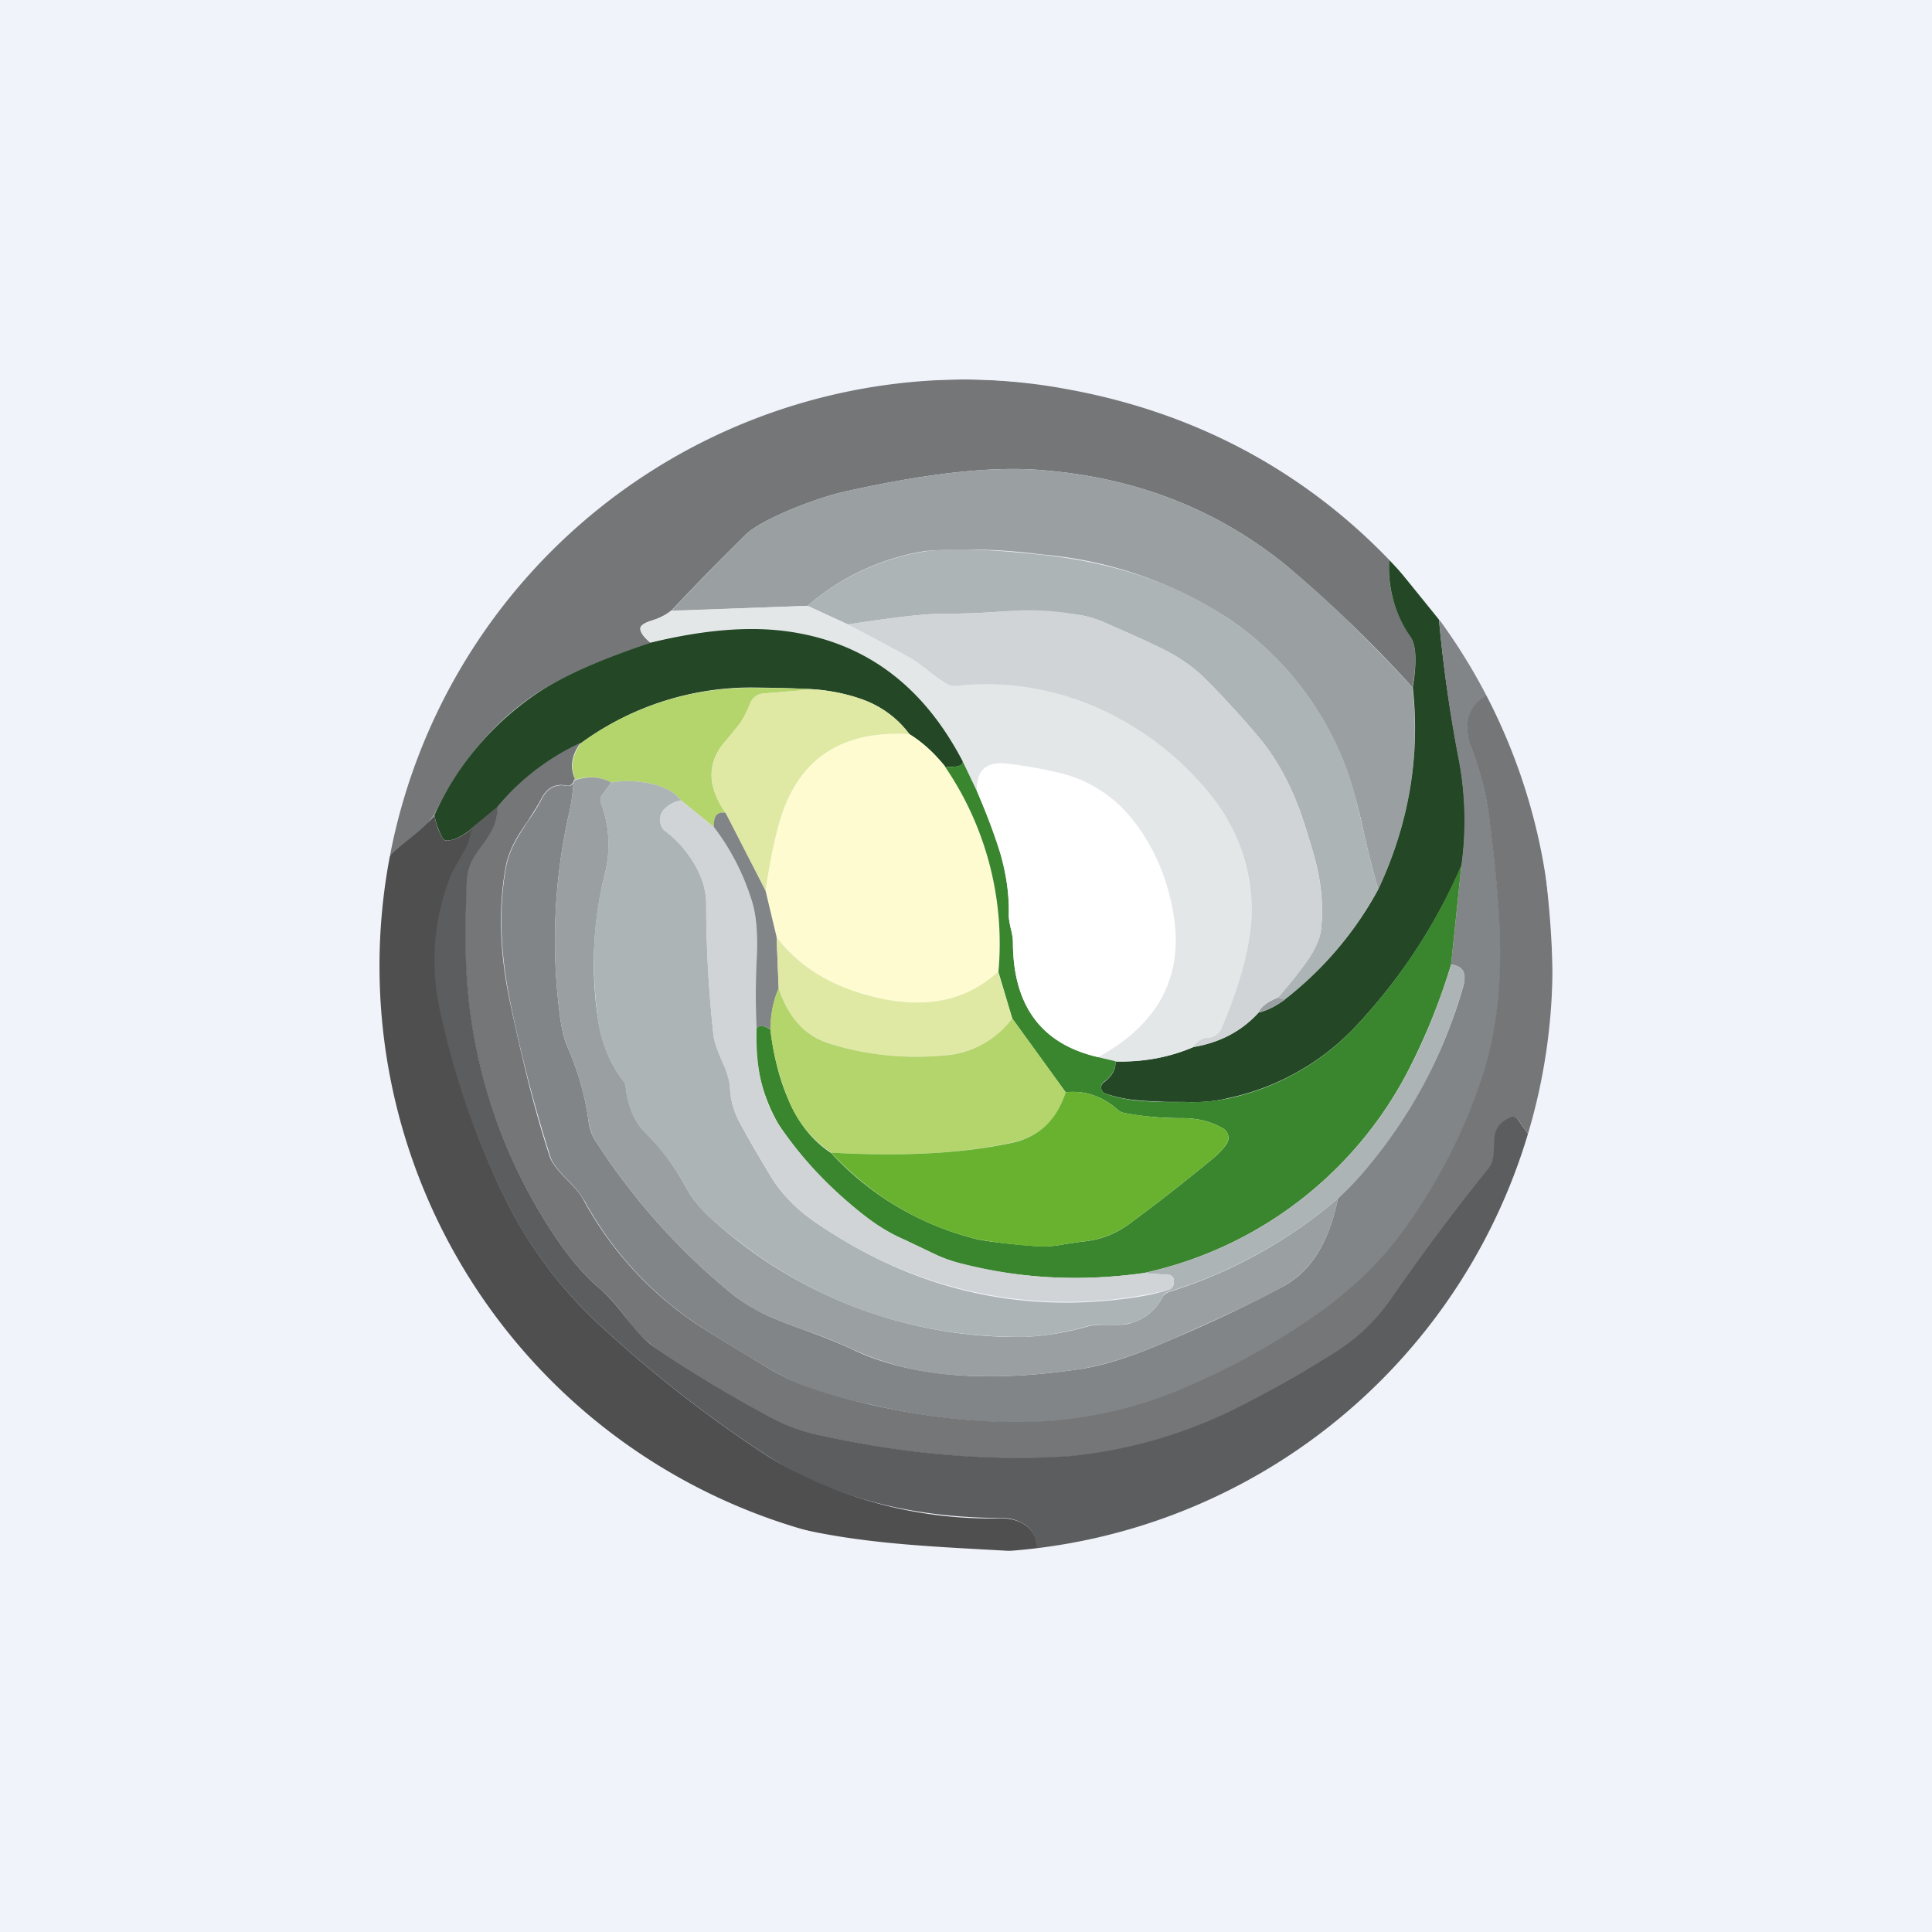<svg width="56" height="56" viewBox="0 0 56 56" xmlns="http://www.w3.org/2000/svg"><path fill="#F0F3FA" d="M0 0h56v56H0z"/><path d="M40.27 16.18c-.07.8.14 1.56.62 2.29.16.24.18.72.05 1.45a37.5 37.5 0 0 0-3.66-3.53c-1.99-1.62-4.34-2.54-7.04-2.76-1.47-.13-3.4.09-5.8.63-.46.11-.96.28-1.5.5-.66.28-1.1.52-1.33.74a76.6 76.6 0 0 0-2.15 2.2c-.16.13-.37.23-.61.3-.2.07-.3.14-.29.23 0 .1.1.24.3.4-1.42.47-2.5.96-3.28 1.45-1.25.82-2.25 2-3 3.55-.56.7-.98 1.46-1.25 2.25l-.01-.23c-.02-.47-.02-.83 0-1.06.01-.39.07-.74.17-1.06a17.72 17.72 0 0 1 7.74-10.14 14.77 14.77 0 0 1 6.08-2.24c.93-.11 1.88-.16 2.86-.15.88.02 1.78.1 2.7.27 3.65.65 6.79 2.29 9.4 4.91Z" fill="#747678"/><path d="M40.94 19.92c.23 2-.1 3.95-.99 5.86-.16-.56-.3-1.11-.42-1.66a16.6 16.6 0 0 0-.44-1.65 9.04 9.04 0 0 0-3.47-4.53 11.67 11.67 0 0 0-5.44-1.87 16.32 16.32 0 0 0-3.35-.1 6.82 6.82 0 0 0-3.42 1.59l-3.95.15a76.6 76.6 0 0 1 2.15-2.21c.23-.22.67-.46 1.33-.74.54-.22 1.04-.39 1.5-.5 2.4-.54 4.33-.76 5.8-.63 2.7.22 5.05 1.14 7.04 2.76 1.04.84 2.26 2.02 3.66 3.53Z" fill="#9A9FA1"/><path d="M39.95 25.78c-.7 1.26-1.6 2.33-2.72 3.2-.08-.05-.14-.07-.19-.06l.24-.29c.3-.35.5-.62.64-.82.22-.33.34-.61.37-.86.06-.54.03-1.09-.08-1.65-.07-.36-.23-.89-.46-1.6-.3-.88-.7-1.64-1.22-2.28-.42-.5-.95-1.1-1.6-1.75-.27-.27-.6-.52-1.02-.75-.24-.13-.62-.31-1.13-.54l-.68-.3c-.22-.1-.49-.2-.78-.25a10.81 10.81 0 0 0-2.34-.1c-.56.04-1.12.06-1.68.06-.47 0-1.37.1-2.72.31l-1.17-.54a6.82 6.82 0 0 1 3.42-1.58c.76-.1 1.88-.06 3.35.1 2.12.22 3.94.84 5.44 1.86a9.04 9.04 0 0 1 3.48 4.53c.1.3.25.86.43 1.65.12.55.26 1.1.42 1.66Z" fill="#ADB4B6"/><path d="m40.27 16.18 1.44 1.78c.13 1.4.32 2.7.56 3.95a9.5 9.5 0 0 1 .1 3.16 16.16 16.16 0 0 1-3.13 4.74 7.1 7.1 0 0 1-3.64 2.02c-.4.1-.83.13-1.27.11h-.45c-.41-.01-.72-.03-.92-.05-.35-.03-.65-.1-.91-.19a.18.18 0 0 1-.13-.15.18.18 0 0 1 .08-.18c.24-.18.35-.39.33-.6.8.02 1.56-.12 2.26-.42.77-.13 1.4-.46 1.89-1 .26-.06.5-.19.75-.37a10.23 10.23 0 0 0 2.72-3.2c.89-1.9 1.22-3.86 1-5.86.12-.73.1-1.21-.06-1.45a3.52 3.52 0 0 1-.62-2.29Z" fill="#244726"/><path d="m23.4 17.56 1.18.54c.62.32 1.22.64 1.81.97.13.07.3.2.53.38.23.18.4.31.54.38a.4.4 0 0 0 .25.05 8.02 8.02 0 0 1 4.2.68 8.8 8.8 0 0 1 3.33 2.67c.55.7.88 1.6 1.02 2.69.11.97-.17 2.27-.85 3.88a.44.44 0 0 1-.39.28.55.55 0 0 0-.43.27c-.7.3-1.46.44-2.26.41l-.5-.12c1.77-.97 2.5-2.37 2.17-4.21a5.87 5.87 0 0 0-1.02-2.47 3.79 3.79 0 0 0-2.13-1.51c-.56-.15-1.1-.25-1.65-.32-.61-.07-.9.2-.88.8l-.42-.87c-1.15-2.22-2.87-3.48-5.16-3.77a10.66 10.66 0 0 0-3.89.34c-.19-.16-.28-.3-.29-.4 0-.09.1-.16.29-.23.24-.07.44-.17.6-.3l3.96-.14Z" fill="#E4E7E8"/><path d="M37.04 28.92c-.3.1-.48.25-.56.43-.49.54-1.12.87-1.9 1 .12-.17.26-.26.44-.27a.44.44 0 0 0 .39-.28c.68-1.61.96-2.9.85-3.88a5.31 5.31 0 0 0-1.02-2.69 8.79 8.79 0 0 0-3.33-2.67 8.02 8.02 0 0 0-4.2-.68.4.4 0 0 1-.25-.05c-.13-.07-.31-.2-.54-.38-.22-.18-.4-.3-.53-.38-.59-.33-1.2-.65-1.81-.97 1.34-.21 2.25-.31 2.72-.31.56 0 1.12-.02 1.68-.06a8.11 8.11 0 0 1 2.33.1c.3.06.56.14.79.25l.68.3c.5.23.89.4 1.13.54.41.23.75.48 1.02.75.65.66 1.18 1.24 1.6 1.75.52.64.92 1.4 1.22 2.29.23.7.39 1.23.46 1.6.1.55.14 1.1.08 1.64-.03.25-.15.53-.37.86a10.12 10.12 0 0 1-.88 1.11Z" fill="#D0D4D6"/><path d="M41.71 17.96a6.71 6.71 0 0 1 1.47 2.18.99.99 0 0 0-.63.78c-.04.24 0 .5.12.79.24.62.42 1.33.52 2.13.2 1.57.3 2.84.3 3.8 0 1.32-.17 2.49-.5 3.52a15.94 15.94 0 0 1-2.4 4.65c-.65.87-1.49 1.66-2.5 2.36-1.2.83-2.46 1.52-3.8 2.1-1.25.52-2.52.83-3.8.92-1.62.11-3.36-.04-5.22-.47-.7-.15-1.2-.28-1.51-.38a6.88 6.88 0 0 1-1.36-.61c-.68-.4-1.36-.81-2.05-1.25a10.17 10.17 0 0 1-3.4-3.66 2.93 2.93 0 0 0-.5-.62c-.29-.29-.45-.51-.5-.68a43.2 43.2 0 0 1-1.14-4.38c-.32-1.51-.36-2.87-.13-4.07.05-.22.13-.44.25-.66.07-.14.19-.33.36-.59.2-.28.33-.5.41-.66.17-.32.41-.45.74-.38.05 0 .1 0 .13-.03l.05-.04c-.02.3-.06.59-.13.88a16.8 16.8 0 0 0-.25 5.93c.05.35.12.64.22.85.31.72.51 1.43.6 2.14.03.23.11.43.24.62a18.97 18.97 0 0 0 4 4.44c.27.2.6.4.98.58.24.1.6.25 1.09.42.6.22 1.03.4 1.31.53.88.43 1.95.69 3.21.77 1.04.06 2.16 0 3.37-.18.73-.1 1.64-.4 2.73-.88a40.77 40.77 0 0 0 3.24-1.54c.8-.46 1.3-1.3 1.55-2.53a14.1 14.1 0 0 0 3.63-6.14c.11-.4 0-.6-.35-.64l.3-2.89a9.5 9.5 0 0 0-.1-3.16 40.76 40.76 0 0 1-.55-3.95Z" fill="#828588"/><path d="M27.9 22.06c.03.13-.14.19-.5.16-.31-.38-.65-.7-1.04-.94a2.9 2.9 0 0 0-1.24-.96 5.28 5.28 0 0 0-1.53-.34c-.27-.02-.82-.04-1.63-.05a8.35 8.35 0 0 0-5.12 1.61 6.89 6.89 0 0 0-2.42 1.86l-.74.61c-.24.2-.47.33-.68.35a.16.16 0 0 1-.18-.08c-.1-.19-.18-.4-.23-.65a8.43 8.43 0 0 1 3-3.55c.76-.5 1.85-.98 3.26-1.45 1.47-.36 2.77-.48 3.89-.34 2.29.29 4 1.55 5.16 3.77Z" fill="#244726"/><path d="m23.59 19.98-1.45.12a.44.44 0 0 0-.4.3c-.08.2-.18.4-.28.55-.09.12-.23.3-.44.54-.53.61-.53 1.3.01 2.07-.18-.03-.29.04-.32.2a.98.98 0 0 0-.02.21l-.95-.77c-.18-.24-.5-.41-.94-.5a3.04 3.04 0 0 0-1.08-.02c-.32-.17-.67-.2-1.04-.08-.16-.34-.1-.7.16-1.06a8.35 8.35 0 0 1 5.12-1.6 30 30 0 0 1 1.63.04Z" fill="#B4D46C"/><path d="M23.59 19.98c.6.05 1.11.17 1.53.34.52.22.93.54 1.24.96-1.9-.11-3.14.66-3.7 2.33-.17.53-.33 1.26-.47 2.21l-1.16-2.26c-.54-.77-.54-1.46-.01-2.07l.44-.54c.1-.16.2-.34.28-.55.07-.19.2-.28.4-.3l1.45-.12Z" fill="#DFE9A3"/><path d="m43.18 20.14.3.67c.34.71.57 1.25.7 1.62.24.61.39 1.18.46 1.7.44 3.12.6 5.74-.24 8.89l-.4-.57c-.06-.07-.12-.1-.2-.06-.22.1-.36.22-.42.38-.05.1-.07.25-.07.46 0 .16-.01.27-.03.35a.75.75 0 0 1-.15.34 65.82 65.82 0 0 0-2.7 3.61 6.24 6.24 0 0 1-2.32 2.04c-.95.55-1.66.95-2.15 1.2a13.8 13.8 0 0 1-5 1.45c-2.36.15-4.8-.07-7.33-.64-.43-.1-.84-.26-1.24-.47a34.92 34.92 0 0 1-3.44-2.07 4.2 4.2 0 0 1-.82-.87c-.28-.36-.5-.61-.68-.76A6.93 6.93 0 0 1 16.2 36a15.22 15.22 0 0 1-2.71-8.5c-.01-.5 0-1.15.03-1.95 0-.22.06-.42.15-.61.06-.11.16-.27.3-.47.16-.2.26-.36.31-.48.1-.19.13-.4.13-.6a6.89 6.89 0 0 1 2.42-1.86c-.27.36-.32.72-.16 1.06-.03 0-.04.04-.06.1l-.05.05a.15.15 0 0 1-.13.03c-.33-.07-.57.06-.74.38-.08.16-.22.38-.4.66-.18.26-.3.45-.37.59-.12.22-.2.44-.25.66-.23 1.2-.2 2.56.13 4.07.37 1.74.74 3.2 1.13 4.38.05.17.22.4.5.68.26.25.42.46.5.62a10.16 10.16 0 0 0 3.4 3.66c.7.44 1.38.85 2.05 1.25.43.25.89.45 1.37.6.3.1.81.24 1.51.4 1.86.42 3.6.57 5.22.46 1.28-.1 2.55-.4 3.8-.93 1.34-.57 2.6-1.26 3.8-2.09 1.01-.7 1.84-1.49 2.5-2.36 1.07-1.45 1.87-3 2.4-4.65.33-1.03.5-2.2.5-3.51 0-.97-.1-2.24-.3-3.81a8.8 8.8 0 0 0-.52-2.13 1.5 1.5 0 0 1-.12-.79.99.99 0 0 1 .63-.78Z" fill="#747678"/><path d="M26.36 21.28c.39.24.73.56 1.03.94a9.08 9.08 0 0 1 1.54 5.95c-1.02.93-2.36 1.13-4.02.61a4.67 4.67 0 0 1-2.4-1.62l-.32-1.34c.14-.95.3-1.68.47-2.2.56-1.68 1.8-2.45 3.7-2.34Z" fill="#FEFBD0"/><path d="m27.9 22.06.42.88c.32.75.54 1.35.67 1.78.18.64.27 1.24.25 1.8 0 .1.02.23.06.4.04.16.06.29.06.38 0 1.85.82 2.96 2.46 3.34l.51.12c.02.22-.1.43-.33.6a.18.18 0 0 0-.08.19c.02.08.06.13.13.15.26.1.56.16.9.2a12.2 12.2 0 0 0 1.38.04c.44.02.87-.02 1.27-.1a7.1 7.1 0 0 0 3.64-2.03 16.16 16.16 0 0 0 3.12-4.74l-.3 2.89a18.19 18.19 0 0 1-1.12 2.83 11.34 11.34 0 0 1-7.79 6.11c-1.78.25-3.53.17-5.25-.26-.3-.08-.59-.18-.85-.31l-.84-.4c-.4-.17-.77-.4-1.12-.67a11.28 11.28 0 0 1-2.51-2.65 4.79 4.79 0 0 1-.65-2.8c.06-.1.2-.1.4.03.09.73.25 1.4.5 1.98.29.71.71 1.24 1.26 1.6a8.51 8.51 0 0 0 4.19 2.49c.3.07.93.15 1.88.22.15.01.4-.01.72-.07l.47-.07c.52-.04 1-.22 1.43-.55.84-.62 1.64-1.25 2.4-1.88.14-.11.27-.25.37-.4a.3.3 0 0 0 .05-.25.3.3 0 0 0-.15-.2c-.33-.2-.73-.3-1.18-.3-.55 0-1.11-.04-1.68-.15a.4.4 0 0 1-.2-.1c-.44-.39-.95-.56-1.5-.5l-1.55-2.14-.4-1.35a9.08 9.08 0 0 0-1.55-5.95c.37.03.54-.03.5-.16Z" fill="#3A862E"/><path d="M31.83 30.64c-1.65-.38-2.47-1.5-2.47-3.34 0-.1-.02-.22-.06-.38-.04-.17-.06-.3-.06-.4a5.84 5.84 0 0 0-.25-1.8 17.3 17.3 0 0 0-.67-1.78c-.03-.61.27-.88.88-.8.55.06 1.1.16 1.65.3.84.23 1.56.73 2.13 1.52.51.7.85 1.53 1.02 2.47.33 1.84-.4 3.24-2.17 4.21Z" fill="#fff"/><path d="m17.72 22.68-.27.37a.22.22 0 0 0-.03.22c.25.68.29 1.39.1 2.11a10.79 10.79 0 0 0-.19 4.15c.1.67.33 1.26.73 1.79.05.06.08.13.08.21.07.57.26 1 .57 1.3.48.48.88 1.03 1.21 1.65.17.3.44.63.82.95a13.14 13.14 0 0 0 8.98 3.32 8 8 0 0 0 1.8-.3c.14-.04.35-.05.62-.05.3.01.53 0 .67-.06.4-.12.7-.38.9-.76.04-.06.1-.1.17-.13a13.9 13.9 0 0 0 4.9-2.71c-.24 1.22-.76 2.07-1.55 2.53-.48.28-1.56.8-3.24 1.54-1.09.48-2 .77-2.73.88-1.2.18-2.33.24-3.37.18a8.43 8.43 0 0 1-3.2-.77 14.5 14.5 0 0 0-1.32-.53c-.5-.17-.85-.32-1.09-.42a4.65 4.65 0 0 1-.98-.58 18.97 18.97 0 0 1-4-4.44c-.13-.19-.2-.4-.24-.62-.09-.7-.29-1.42-.6-2.14-.1-.21-.17-.5-.22-.85a16.8 16.8 0 0 1 .25-5.93c.07-.3.11-.59.13-.88.02-.07.04-.1.06-.1.38-.12.72-.1 1.04.07Z" fill="#9A9FA1"/><path d="M19.74 23.2a.9.9 0 0 0-.5.27c-.08.1-.12.2-.1.33 0 .13.06.23.16.3.34.26.6.57.82.93.24.4.35.79.35 1.17 0 1.22.07 2.5.21 3.8.02.18.1.41.23.71.16.34.24.61.25.82.01.33.1.64.24.93.32.6.65 1.16.98 1.7.3.47.7.88 1.2 1.23 2.88 2 6.02 2.73 9.42 2.2.31-.05.6-.12.89-.21a.2.2 0 0 0 .13-.17c.01-.04 0-.09 0-.14-.03-.08-.08-.12-.16-.12l-.7-.05a11.34 11.34 0 0 0 7.78-6.1c.4-.78.77-1.72 1.12-2.84.34.03.46.24.35.63a14.1 14.1 0 0 1-2.35 4.72c-.48.63-.9 1.1-1.28 1.43a13.9 13.9 0 0 1-4.9 2.7.28.28 0 0 0-.17.14c-.2.38-.5.64-.9.76a2.1 2.1 0 0 1-.67.06c-.27 0-.48 0-.62.04a8 8 0 0 1-1.8.31c-3.41.03-6.4-1.08-8.98-3.32a3.46 3.46 0 0 1-.82-.95 6.69 6.69 0 0 0-1.22-1.64c-.3-.3-.5-.74-.56-1.3a.43.43 0 0 0-.08-.22 3.76 3.76 0 0 1-.73-1.79c-.2-1.5-.14-2.88.19-4.15.18-.72.15-1.43-.1-2.11a.22.22 0 0 1 .03-.22l.27-.37c.35-.06.7-.05 1.08.02.45.09.76.26.94.5Z" fill="#ADB4B6"/><path d="m19.74 23.2.95.77c.52.7.89 1.43 1.12 2.2.11.41.16.98.12 1.7-.03.64-.03 1.29 0 1.94-.03 1.16.18 2.1.65 2.8.63.95 1.47 1.83 2.51 2.65.35.27.73.5 1.12.67l.84.4c.26.13.55.23.85.3 1.72.44 3.46.52 5.25.27l.7.05c.09 0 .14.04.16.12.02.05.02.1.01.14a.2.2 0 0 1-.13.17 12.61 12.61 0 0 1-10.31-2c-.5-.34-.9-.75-1.2-1.23a32.6 32.6 0 0 1-.98-1.7c-.15-.28-.23-.59-.24-.92-.01-.2-.1-.48-.25-.82-.13-.3-.21-.53-.23-.7a33.95 33.95 0 0 1-.21-3.8c0-.4-.12-.78-.35-1.18a3.17 3.17 0 0 0-.82-.92.42.42 0 0 1-.17-.3.42.42 0 0 1 .11-.34.9.9 0 0 1 .5-.27Z" fill="#D0D4D6"/><path d="M14.42 23.4c0 .2-.04.41-.13.6a3.1 3.1 0 0 1-.3.48c-.15.2-.25.35-.31.47-.1.2-.14.4-.15.6-.03.81-.04 1.46-.03 1.96A15.22 15.22 0 0 0 16.2 36c.38.56.8 1.03 1.24 1.4.17.15.4.4.68.76.32.42.6.71.82.87 1.09.74 2.23 1.43 3.44 2.07.4.21.81.37 1.24.47 2.53.57 4.97.79 7.33.64a13.8 13.8 0 0 0 5-1.45 40.76 40.76 0 0 0 2.49-1.4c.42-.25.78-.51 1.09-.8.3-.28.6-.62.88-1.04a65.82 65.82 0 0 1 2.7-3.61c.09-.1.14-.21.16-.34.02-.08.03-.2.03-.35 0-.2.02-.36.07-.46.06-.16.2-.28.42-.38.08-.03.14-.01.2.06l.4.57a17.87 17.87 0 0 1-3.95 6.7c-.1.12-.2.24-.27.36-.06.09-.17.19-.33.3l-.26.2c-.42.45-.93.88-1.54 1.3-.43.31-1 .67-1.73 1.08-.3.18-.63.33-.96.46-.23.08-.45.18-.67.3-.22.12-.44.21-.67.29-1.32.42-2.65.75-3.98.99.04-.32-.05-.57-.26-.75a1.18 1.18 0 0 0-.76-.24c-2.62-.01-4.85-.6-6.7-1.76a36.18 36.18 0 0 1-4.78-3.7 12.58 12.58 0 0 1-2.99-4 24 24 0 0 1-1.8-5.23 6.63 6.63 0 0 1 .35-4.02l.35-.6c.12-.21.2-.44.23-.69l.74-.61Z" fill="#5C5D5E"/><path d="m21.03 23.56 1.16 2.26.32 1.34.06 1.49a2.9 2.9 0 0 0-.23 1.19c-.2-.12-.35-.13-.41-.03-.03-.65-.03-1.3 0-1.94.04-.72 0-1.29-.12-1.7a6.88 6.88 0 0 0-1.12-2.2c0-.07 0-.14.02-.22.03-.15.14-.22.32-.19Z" fill="#828588"/><path d="M12.59 23.63c.05.25.12.46.23.65.04.07.1.1.18.08.21-.02.44-.14.68-.35-.04.25-.11.48-.23.68l-.35.61a6.63 6.63 0 0 0-.34 4.02 24 24 0 0 0 1.79 5.23 12.58 12.58 0 0 0 2.99 4 36.18 36.18 0 0 0 4.78 3.7 12.48 12.48 0 0 0 6.7 1.76c.32 0 .57.09.76.24.21.18.3.43.26.75-4.22-.27-7.92-.16-11.68-2.83a17.13 17.13 0 0 1-5.04-5.53c-1.5-2.64-2.38-4.44-2.78-7.32a5.51 5.51 0 0 1-.02-1.54c.07-.5.27-1.83.39-2.34.27-.8 1.11-1.1 1.68-1.8Z" fill="#4F4F4F"/><path d="M22.5 27.16c.58.76 1.38 1.3 2.41 1.62 1.66.52 3 .32 4.02-.61l.41 1.35c-.48.63-1.13.98-1.94 1.07-1.15.11-2.28 0-3.39-.35-.68-.22-1.16-.75-1.44-1.6l-.06-1.48Z" fill="#DFE9A3"/><path d="M22.57 28.65c.28.84.76 1.37 1.44 1.59 1.1.35 2.24.46 3.4.35a2.69 2.69 0 0 0 1.93-1.07l1.55 2.14c-.26.8-.75 1.27-1.49 1.44-1.43.33-3.2.43-5.3.31a3.3 3.3 0 0 1-1.27-1.59 7.32 7.32 0 0 1-.5-1.98c0-.43.08-.83.24-1.2Z" fill="#B4D46C"/><path d="M37.04 28.92c.05 0 .11.01.2.06-.25.18-.5.3-.76.37.08-.18.27-.32.56-.43Z" fill="#9A9FA1"/><path d="M30.89 31.66c.55-.06 1.06.11 1.5.5a.4.4 0 0 0 .2.1c.57.1 1.13.16 1.68.15.45 0 .85.1 1.18.3a.3.3 0 0 1 .15.2.3.3 0 0 1-.05.24c-.1.16-.23.3-.37.41-.76.63-1.56 1.26-2.4 1.88a2.7 2.7 0 0 1-1.43.55l-.47.07c-.32.06-.56.08-.72.07a14 14 0 0 1-1.88-.22c-1.6-.4-3-1.23-4.19-2.5 2.11.12 3.88.02 5.31-.3.74-.18 1.23-.66 1.49-1.45Z" fill="#69B22F"/><path d="M46 28a18 18 0 1 1-36 0 18 18 0 0 1 36 0ZM28 45a17 17 0 1 0 0-34 17 17 0 0 0 0 34Z" fill="#F0F3FA"/></svg>